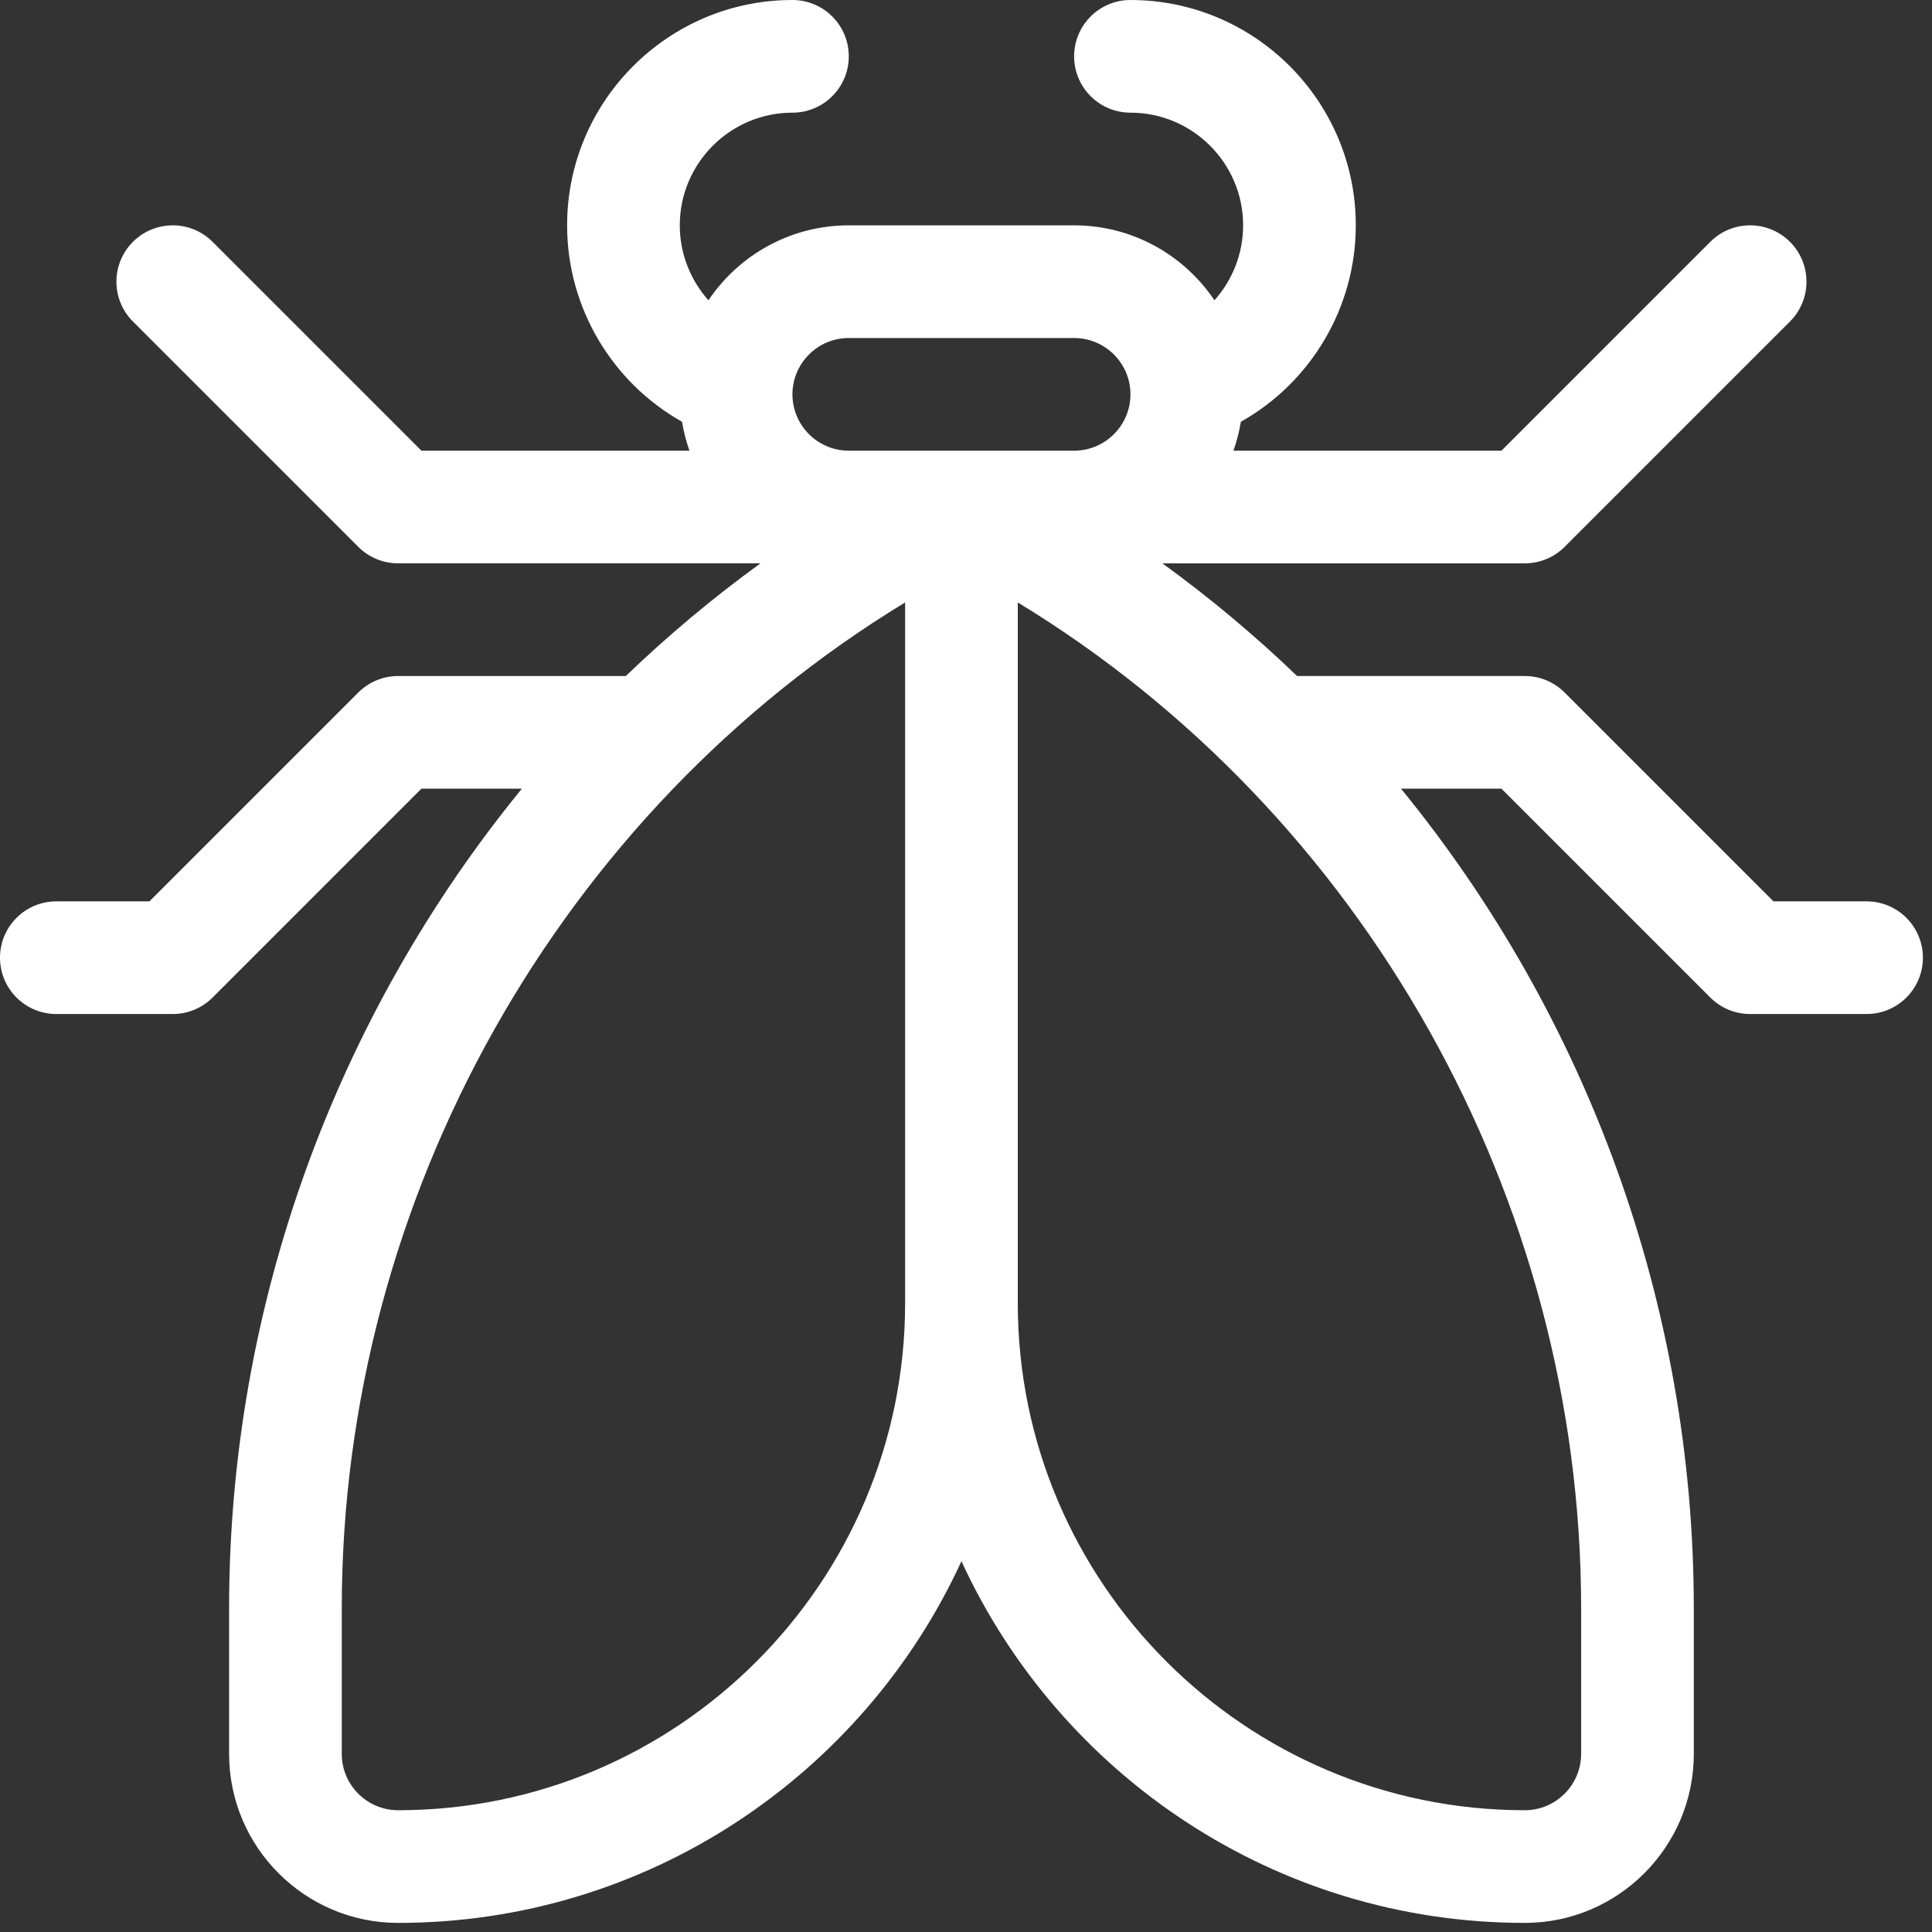 <?xml version="1.0" encoding="UTF-8" standalone="no"?>
<!DOCTYPE svg PUBLIC "-//W3C//DTD SVG 1.1//EN" "http://www.w3.org/Graphics/SVG/1.1/DTD/svg11.dtd">
<svg width="100%" height="100%" viewBox="0 0 107 107" version="1.1" xmlns="http://www.w3.org/2000/svg" xmlns:xlink="http://www.w3.org/1999/xlink" xml:space="preserve" xmlns:serif="http://www.serif.com/" style="fill-rule:evenodd;clip-rule:evenodd;stroke-linejoin:round;stroke-miterlimit:2;">
    <rect x="0" y="0" width="107" height="107" fill="#333333" stroke="none"/>
    <g transform="matrix(1,0,0,1,-293.622,-259.817)">
        <g transform="matrix(0.208,0,0,0.208,293.622,259.817)">
            <path d="M497,240L472.213,240L416.607,184.394C413.794,181.581 409.979,180 406,180L345.367,180C334.111,169.175 322.13,159.152 309.505,150L406,150C409.979,150 413.794,148.419 416.606,145.606L476.606,85.606C482.464,79.748 482.464,70.251 476.606,64.393C470.749,58.535 461.251,58.535 455.393,64.393L399.787,120L328.42,120C329.297,117.526 329.964,114.954 330.398,112.304C349.04,101.815 361,81.911 361,60C361,26.916 334.084,0 301,0C292.716,0 286,6.716 286,15C286,23.284 292.716,30 301,30C317.542,30 331,43.458 331,60C331,67.532 328.161,74.578 323.37,79.959C315.283,67.931 301.552,60 286,60L226,60C210.448,60 196.717,67.931 188.63,79.959C183.839,74.578 181,67.532 181,60C181,43.458 194.458,30 211,30C219.284,30 226,23.284 226,15C226,6.716 219.284,0 211,0C177.916,0 151,26.916 151,60C151,81.911 162.96,101.815 181.602,112.304C182.037,114.954 182.703,117.526 183.58,120L112.213,120L56.606,64.394C50.749,58.536 41.251,58.536 35.393,64.394C29.535,70.252 29.535,79.749 35.393,85.607L95.393,145.607C98.206,148.42 102.021,150.001 105.999,149.991L202.494,149.991C189.869,159.153 177.888,169.176 166.631,180.001L106,180.001C102.021,180.001 98.206,181.582 95.394,184.395L39.787,240L15,240C6.716,240 -0,246.716 -0,255C-0,263.284 6.716,270 15,270L46,270C49.979,270 53.794,268.419 56.606,265.606L112.212,209.99L138.961,209.99C89.469,270.563 61,347.503 61,428.246L61,467C61,491.813 81.187,512 106,512C172.478,512 229.892,472.478 256,415.7C282.108,472.478 339.522,512 406,512C430.813,512 451,491.813 451,467L451,428.246C451,347.346 422.429,270.44 373.038,210L399.788,210L455.394,265.606C458.206,268.419 462.021,270 466,270L497,270C505.284,270 512,263.284 512,255C512,246.716 505.284,240 497,240ZM241,347C241,421.439 180.439,482 106,482C97.729,482 91,475.271 91,467L91,428.246C91,318.804 149.148,216.254 241,160.416L241,347ZM226,120C217.729,120 211,113.271 211,105C211,96.729 217.729,90 226,90L286,90C294.271,90 301,96.729 301,105C301,113.271 294.271,120 286,120L226,120ZM421,428.246L421,467C421,475.271 414.271,482 406,482C331.561,482 271,421.439 271,347L271,160.416C362.852,216.254 421,318.804 421,428.246Z" style="fill:white;fill-rule:nonzero;"/>
        </g>
    </g>
</svg>
